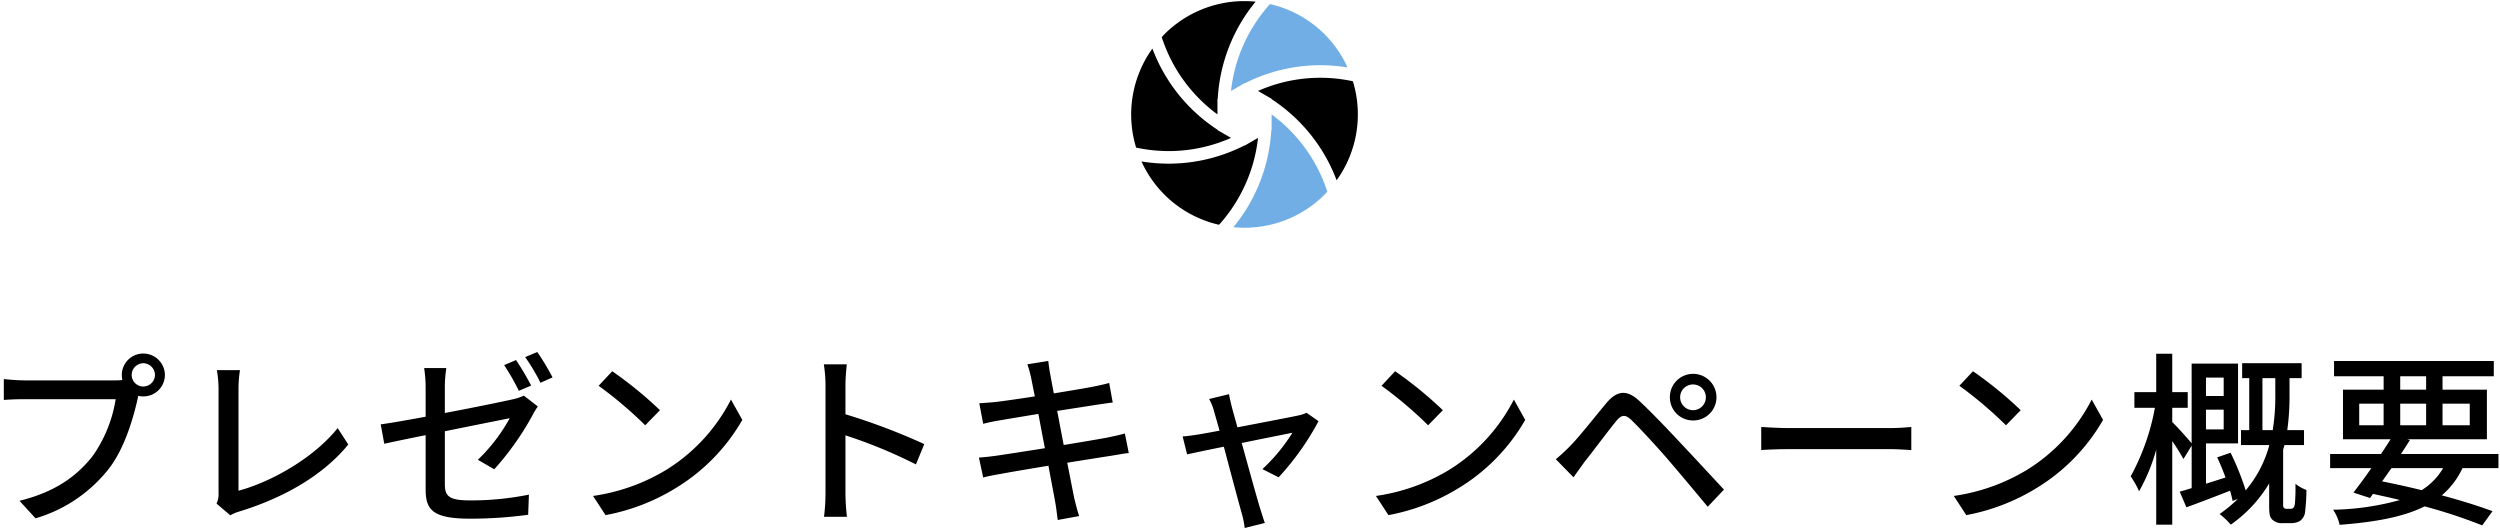 <svg xmlns="http://www.w3.org/2000/svg" width="456" height="97" viewBox="0 0 456 97">
  <g id="グループ_17042" data-name="グループ 17042" transform="translate(-473 -1853)">
    <g id="グループ_17038" data-name="グループ 17038">
      <path id="パス_12994" data-name="パス 12994" d="M-202.98-24.65a2.148,2.148,0,0,1,2.108-2.142,2.178,2.178,0,0,1,2.142,2.142,2.148,2.148,0,0,1-2.142,2.108A2.119,2.119,0,0,1-202.98-24.65Zm-1.8,0a4.221,4.221,0,0,0,.1.918,11.542,11.542,0,0,1-1.462.068h-16.49c-1.122,0-2.72-.136-3.672-.238v3.808c.884-.068,2.244-.136,3.672-.136H-205.9a24.636,24.636,0,0,1-4.25,10.438c-2.822,3.536-6.664,6.46-13.294,8.092l2.924,3.2a26.444,26.444,0,0,0,13.5-9.214c2.754-3.638,4.318-9.01,5.1-12.478.034-.2.1-.442.136-.646a4.22,4.22,0,0,0,.918.1,3.918,3.918,0,0,0,3.944-3.91,3.94,3.94,0,0,0-3.944-3.91A3.911,3.911,0,0,0-204.782-24.65ZM-187.51-1.19l2.516,2.142a7.051,7.051,0,0,1,1.7-.714c8.262-2.55,15.3-6.664,19.822-12.206l-1.938-2.992c-4.284,5.372-12,9.792-18.088,11.424v-18.6a22.2,22.2,0,0,1,.272-3.4h-4.216a20.12,20.12,0,0,1,.306,3.434V-3.094A3.753,3.753,0,0,1-187.51-1.19Zm54.638-26.18-2.176.918a40.581,40.581,0,0,1,2.686,4.692l2.244-.952A49.271,49.271,0,0,0-132.872-27.37ZM-129-28.832l-2.21.918a34.124,34.124,0,0,1,2.788,4.692l2.21-.986A45.136,45.136,0,0,0-129-28.832ZM-149.362-3.808c0,3.638,1.122,5.372,8.092,5.372A78.53,78.53,0,0,0-130.662.85l.136-3.672A53.624,53.624,0,0,1-141.2-1.768c-3.91,0-4.658-.748-4.658-2.992v-9.622c5.508-1.122,11.016-2.21,11.832-2.38a31.4,31.4,0,0,1-5.814,7.582l2.992,1.734a51.683,51.683,0,0,0,7-9.894,11.974,11.974,0,0,1,.952-1.564l-2.55-1.972a9.873,9.873,0,0,1-2.074.68c-1.5.34-6.9,1.462-12.342,2.482V-22.44a23.465,23.465,0,0,1,.272-3.468h-4.046a23.465,23.465,0,0,1,.272,3.468v5.406c-3.5.646-6.63,1.19-8.194,1.394l.646,3.536c1.394-.306,4.284-.918,7.548-1.564Zm34.034-21.522-2.482,2.652a73.746,73.746,0,0,1,8.5,7.208l2.686-2.754A71.346,71.346,0,0,0-115.328-25.33Zm-3.5,22.746,2.278,3.5A37.487,37.487,0,0,0-103.53-4.148,34.763,34.763,0,0,0-91.6-16.456l-2.074-3.706a32.372,32.372,0,0,1-11.8,12.818A35.328,35.328,0,0,1-118.83-2.584Zm42.4-.544A35.593,35.593,0,0,1-76.7,1.224h4.182a39.837,39.837,0,0,1-.272-4.352V-13.634a89.026,89.026,0,0,1,12.852,5.3l1.53-3.706a115.249,115.249,0,0,0-14.382-5.44v-5.3c0-1.19.136-2.686.238-3.808h-4.182a24.613,24.613,0,0,1,.306,3.808Zm37.5-21.012c.1.476.34,1.7.68,3.4-3.094.476-5.916.884-7.174,1.02-1.054.1-2.006.17-2.958.238l.714,3.74c1.088-.272,1.9-.442,2.924-.612,1.19-.2,4.012-.68,7.14-1.19.374,1.972.782,4.148,1.19,6.256-3.672.578-7.14,1.122-8.806,1.36-.952.136-2.38.306-3.23.34l.782,3.638c.748-.2,1.768-.408,3.162-.646,1.6-.306,5.032-.884,8.738-1.5C-35.19-4.93-34.68-2.38-34.544-1.53c.2,1.02.306,2.108.476,3.332l3.91-.714c-.34-1.02-.646-2.21-.884-3.2-.2-.918-.68-3.468-1.292-6.528,3.162-.51,6.154-.986,7.922-1.258,1.292-.2,2.516-.442,3.3-.51l-.714-3.57c-.782.238-1.9.476-3.2.748-1.632.306-4.658.816-7.956,1.36-.408-2.108-.816-4.284-1.19-6.222,3.06-.476,5.916-.918,7.412-1.156.952-.136,2.108-.306,2.72-.374l-.646-3.57c-.68.2-1.734.442-2.788.646-1.326.272-4.216.748-7.31,1.258-.34-1.768-.578-3.06-.646-3.468-.17-.748-.272-1.8-.374-2.448l-3.808.612A19.366,19.366,0,0,1-38.93-24.14Zm36.108,2.992-3.638.884a9.334,9.334,0,0,1,.884,2.176c.2.714.578,2.006,1.02,3.6-1.87.34-3.3.612-3.774.68-1.088.17-1.972.306-2.958.374l.816,3.264c.952-.2,3.638-.782,6.7-1.394C-2.516-6.8-.986-1.088-.51.578A16.367,16.367,0,0,1,.034,3.264l3.672-.918C3.468,1.7,3.094.442,2.89-.17,2.38-1.768.816-7.446-.51-12.24c4.284-.884,8.432-1.7,9.248-1.87A32.166,32.166,0,0,1,3.264-7.48l2.958,1.5A49.253,49.253,0,0,0,13.5-16.218l-2.176-1.53a7.38,7.38,0,0,1-1.462.476C8.636-17,3.3-15.98-1.292-15.1c-.442-1.6-.816-2.924-1.02-3.706C-2.516-19.652-2.72-20.468-2.822-21.148ZM27.472-25.33,24.99-22.678a73.745,73.745,0,0,1,8.5,7.208l2.686-2.754A71.346,71.346,0,0,0,27.472-25.33ZM23.97-2.584l2.278,3.5A37.487,37.487,0,0,0,39.27-4.148,34.763,34.763,0,0,0,51.2-16.456L49.13-20.162a32.372,32.372,0,0,1-11.8,12.818A35.328,35.328,0,0,1,23.97-2.584ZM79.458-20.57A2.329,2.329,0,0,1,81.8-22.916,2.329,2.329,0,0,1,84.15-20.57,2.351,2.351,0,0,1,81.8-18.224,2.351,2.351,0,0,1,79.458-20.57Zm-1.87,0A4.194,4.194,0,0,0,81.8-16.354a4.23,4.23,0,0,0,4.284-4.216A4.266,4.266,0,0,0,81.8-24.854,4.23,4.23,0,0,0,77.588-20.57ZM56.78-9.282l3.23,3.3c.544-.782,1.326-1.87,2.04-2.856,1.5-1.87,4.148-5.44,5.644-7.276,1.054-1.326,1.734-1.428,2.958-.238,1.36,1.326,4.454,4.658,6.426,6.936C79.186-6.97,82.11-3.468,84.49-.612L87.448-3.74c-2.618-2.822-6.052-6.528-8.364-8.976-2.006-2.142-4.794-5.066-6.936-7.072-2.448-2.346-4.25-1.972-6.154.272-2.21,2.652-5.032,6.256-6.63,7.854A32.9,32.9,0,0,1,56.78-9.282Zm37.468-5.882v4.216c1.156-.1,3.2-.17,5.066-.17h18.5c1.5,0,3.06.136,3.808.17v-4.216c-.85.068-2.176.2-3.808.2h-18.5C97.478-14.96,95.37-15.1,94.248-15.164ZM132.872-25.33l-2.482,2.652a73.746,73.746,0,0,1,8.5,7.208l2.686-2.754A71.347,71.347,0,0,0,132.872-25.33Zm-3.5,22.746,2.278,3.5A37.487,37.487,0,0,0,144.67-4.148,34.763,34.763,0,0,0,156.6-16.456l-2.074-3.706a32.372,32.372,0,0,1-11.8,12.818A35.328,35.328,0,0,1,129.37-2.584ZM178.6-24.174v3.366h-3.23v-3.366Zm-3.23,9.452v-3.6h3.23v3.6Zm10.3.136v-9.486h2.346v2.958a37.83,37.83,0,0,1-.476,6.528Zm4.42,14.348a.7.7,0,0,1-.51-.17.863.863,0,0,1-.136-.544v-10.03c.068-.306.17-.578.238-.884h3.57v-2.72H190.2a44.931,44.931,0,0,0,.408-6.494v-2.992h2.21v-2.72H181.968v2.72h1.292v9.486h-1.5v2.72h5.168A21.306,21.306,0,0,1,182.614-3.6a49.882,49.882,0,0,0-2.754-6.868l-2.448.85c.544,1.122,1.054,2.414,1.53,3.672-1.224.374-2.414.782-3.57,1.122v-7.344h5.848V-26.724h-8.466v14.552c-.68-.85-2.72-3.128-3.536-3.876v-2.618h2.822v-2.856h-2.822v-7h-2.924v7h-3.978v2.856h3.74a41.553,41.553,0,0,1-4.42,12.512,16.113,16.113,0,0,1,1.53,2.72,33.548,33.548,0,0,0,3.128-7.582V2.652h2.924V-12.58a35.76,35.76,0,0,1,2.04,3.264l1.5-2.448v7.752c-.782.238-1.53.476-2.176.646L171.8-.51c2.346-.85,5.2-1.938,7.956-3.026a18.952,18.952,0,0,1,.476,1.87l.952-.374A25.2,25.2,0,0,1,177.854.714a13.848,13.848,0,0,1,2.04,1.938,24.459,24.459,0,0,0,7-7.514V-.918c0,1.666.1,2.21.612,2.686a2.5,2.5,0,0,0,1.87.612h1.53a3.223,3.223,0,0,0,1.564-.374,2.373,2.373,0,0,0,.952-1.462,35.493,35.493,0,0,0,.272-4.216,7.652,7.652,0,0,1-2.006-1.122,31.338,31.338,0,0,1-.1,3.6,1.579,1.579,0,0,1-.272.782.825.825,0,0,1-.612.17ZM218.62-7.65a11.615,11.615,0,0,1-3.91,4.012c-2.346-.578-4.794-1.122-7.208-1.6.544-.782,1.122-1.6,1.7-2.414Zm-15.3-11.764h4.454v3.944H203.32Zm7.48-5h4.726v2.448H210.8Zm12.682,5v3.944h-4.964v-3.944ZM210.8-15.47v-3.944h4.726v3.944Zm17.918,7.82v-2.584H210.936q.867-1.326,1.632-2.55l-.51-.136H226.61v-9.044h-8.092v-2.448h9.35V-27.2H198.73v2.788h9.044v2.448h-7.412v9.044h8.67c-.51.85-1.122,1.768-1.734,2.686h-9.282V-7.65h7.514c-1.156,1.666-2.312,3.23-3.264,4.454l3.026.986.544-.748c1.666.374,3.3.714,4.9,1.122A48.761,48.761,0,0,1,198.56-.068a8.06,8.06,0,0,1,1.19,2.754c6.63-.51,11.7-1.462,15.5-3.366A95.055,95.055,0,0,1,225.76,2.788L227.63.2c-2.448-.918-5.678-1.938-9.248-2.89a14.584,14.584,0,0,0,3.774-4.964Z" transform="translate(700 1946.043)"/>
      <g id="シャッターアイコン4" transform="translate(679.329 1853.185)">
        <path id="パス_1496" data-name="パス 1496" d="M237.882,256.016v2.848l-.055.032a30.56,30.56,0,0,1-6.909,17.686c.667.065,1.341.1,2.025.1a20.6,20.6,0,0,0,14.616-6.053c.169-.169.318-.356.481-.53A28.206,28.206,0,0,0,237.882,256.016Z" transform="translate(-212.273 -235.329)" fill="#71aee5"/>
        <path id="パス_1497" data-name="パス 1497" d="M18.216,123.558l-2.483-1.433v-.06a30.476,30.476,0,0,1-11.864-14.8A20.616,20.616,0,0,0,.9,125.327a28.545,28.545,0,0,0,5.927.637A28.218,28.218,0,0,0,18.216,123.558Z" transform="translate(0 -98.59)"/>
        <path id="パス_1498" data-name="パス 1498" d="M79.19,20.677V17.836l.055-.032A30.492,30.492,0,0,1,86.153.118c-.667-.065-1.341-.1-2.025-.1A20.6,20.6,0,0,0,69.511,6.068c-.168.169-.317.356-.48.53A28.191,28.191,0,0,0,79.19,20.677Z" transform="translate(-63.457)"/>
        <path id="パス_1499" data-name="パス 1499" d="M227.9,21.182l.046.025a30.638,30.638,0,0,1,13.794-3.3,31.043,31.043,0,0,1,4.953.406A20.511,20.511,0,0,0,232.55,6.757a28.239,28.239,0,0,0-7.115,15.85Z" transform="translate(-207.232 -6.197)" fill="#71aee5"/>
        <path id="パス_1500" data-name="パス 1500" d="M42.609,310.093h0l-.538.311-.044-.025a30.6,30.6,0,0,1-13.8,3.306,31.036,31.036,0,0,1-4.952-.405A20.52,20.52,0,0,0,37.422,324.83a28.292,28.292,0,0,0,7.112-15.849Z" transform="translate(-21.397 -284.017)"/>
        <path id="パス_1501" data-name="パス 1501" d="M303.751,173.836a28.076,28.076,0,0,0-17.31,1.766l2.48,1.433v.063a30.521,30.521,0,0,1,11.863,14.8,20.615,20.615,0,0,0,2.967-18.059Z" transform="translate(-263.312 -159.199)"/>
      </g>
    </g>
    <rect id="長方形_8722" data-name="長方形 8722" width="456" height="97" transform="translate(473 1853)" fill="none"/>
  </g>
</svg>
